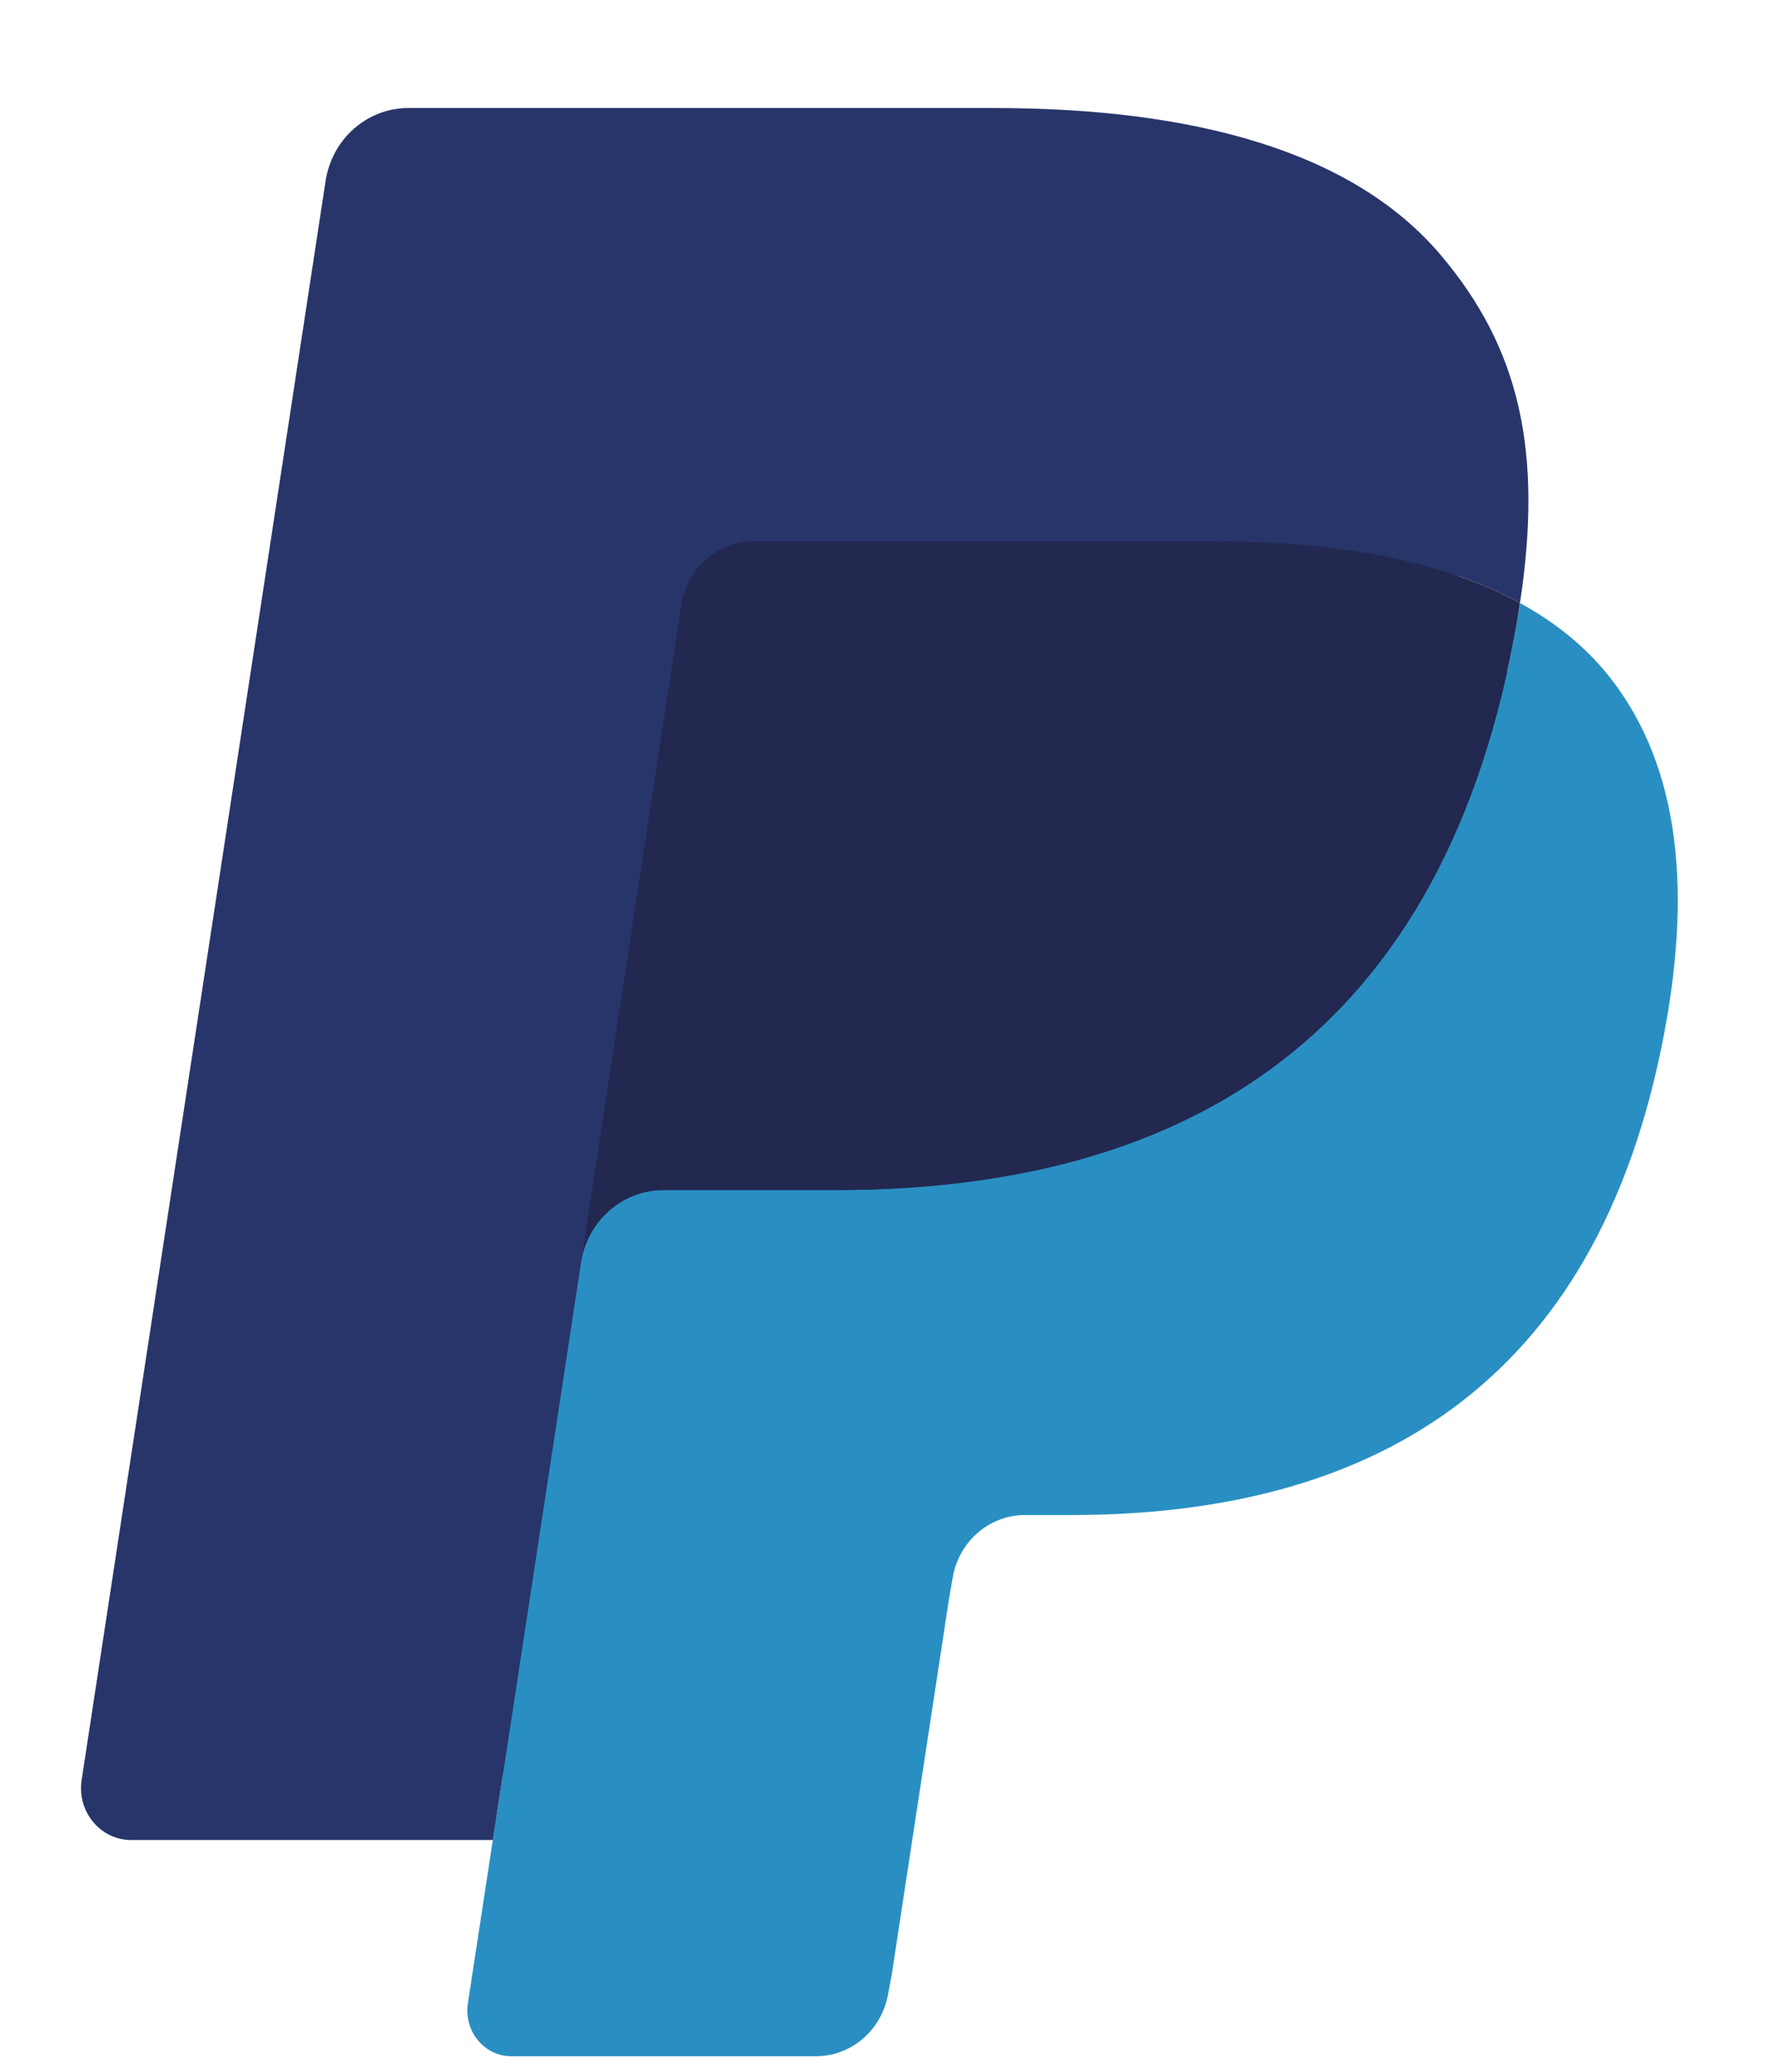 <svg width="12" height="14" viewBox="0 0 12 14" fill="none" xmlns="http://www.w3.org/2000/svg">
<path fill-rule="evenodd" clip-rule="evenodd" d="M3.614 13.448L3.835 11.999L3.343 11.987H0.995L2.627 1.294C2.632 1.261 2.649 1.231 2.673 1.21C2.697 1.188 2.727 1.177 2.76 1.177H6.719C8.033 1.177 8.94 1.459 9.413 2.017C9.635 2.279 9.777 2.553 9.845 2.854C9.917 3.169 9.918 3.547 9.848 4.007L9.843 4.041V4.336L10.065 4.466C10.252 4.568 10.401 4.685 10.515 4.82C10.705 5.044 10.827 5.328 10.879 5.665C10.933 6.012 10.915 6.425 10.827 6.892C10.726 7.429 10.562 7.898 10.341 8.281C10.138 8.633 9.879 8.926 9.571 9.153C9.277 9.369 8.928 9.532 8.534 9.637C8.151 9.74 7.715 9.792 7.237 9.792H6.929C6.708 9.792 6.495 9.874 6.327 10.021C6.158 10.171 6.047 10.376 6.013 10.6L5.989 10.73L5.599 13.285L5.582 13.379C5.577 13.408 5.569 13.423 5.557 13.433C5.546 13.442 5.531 13.448 5.517 13.448H3.614Z" fill="#28356A"/>
<path fill-rule="evenodd" clip-rule="evenodd" d="M10.276 4.075C10.264 4.153 10.25 4.233 10.235 4.315C9.713 7.085 7.927 8.042 5.646 8.042H4.484C4.205 8.042 3.97 8.252 3.927 8.536L3.163 13.539C3.135 13.726 3.274 13.895 3.457 13.895H5.517C5.761 13.895 5.968 13.711 6.006 13.463L6.027 13.354L6.415 10.81L6.439 10.671C6.477 10.421 6.685 10.238 6.929 10.238H7.237C9.233 10.238 10.796 9.4 11.252 6.977C11.443 5.964 11.344 5.119 10.84 4.524C10.687 4.345 10.497 4.196 10.276 4.075Z" fill="#298FC2"/>
<path fill-rule="evenodd" clip-rule="evenodd" d="M9.729 3.85C9.649 3.826 9.567 3.804 9.483 3.784C9.398 3.765 9.311 3.748 9.221 3.733C8.908 3.681 8.565 3.656 8.198 3.656H5.095C5.018 3.656 4.945 3.674 4.881 3.706C4.737 3.777 4.631 3.917 4.605 4.089L3.945 8.41L3.926 8.536C3.97 8.252 4.205 8.042 4.484 8.042H5.645C7.927 8.042 9.713 7.085 10.235 4.315C10.251 4.233 10.264 4.153 10.275 4.075C10.143 4.002 10 3.94 9.846 3.888C9.808 3.874 9.769 3.862 9.729 3.85Z" fill="#22284F"/>
<path fill-rule="evenodd" clip-rule="evenodd" d="M4.605 4.089C4.631 3.917 4.738 3.777 4.881 3.707C4.946 3.674 5.018 3.656 5.095 3.656H8.198C8.565 3.656 8.908 3.681 9.222 3.734C9.311 3.748 9.398 3.765 9.483 3.785C9.567 3.804 9.65 3.826 9.729 3.85C9.769 3.862 9.808 3.875 9.847 3.888C10.001 3.94 10.144 4.003 10.276 4.075C10.431 3.051 10.275 2.354 9.739 1.722C9.149 1.027 8.083 0.73 6.719 0.73H2.76C2.482 0.73 2.244 0.939 2.201 1.224L0.552 12.028C0.519 12.242 0.679 12.434 0.887 12.434H3.332L4.605 4.089Z" fill="#28356A"/>
</svg>
